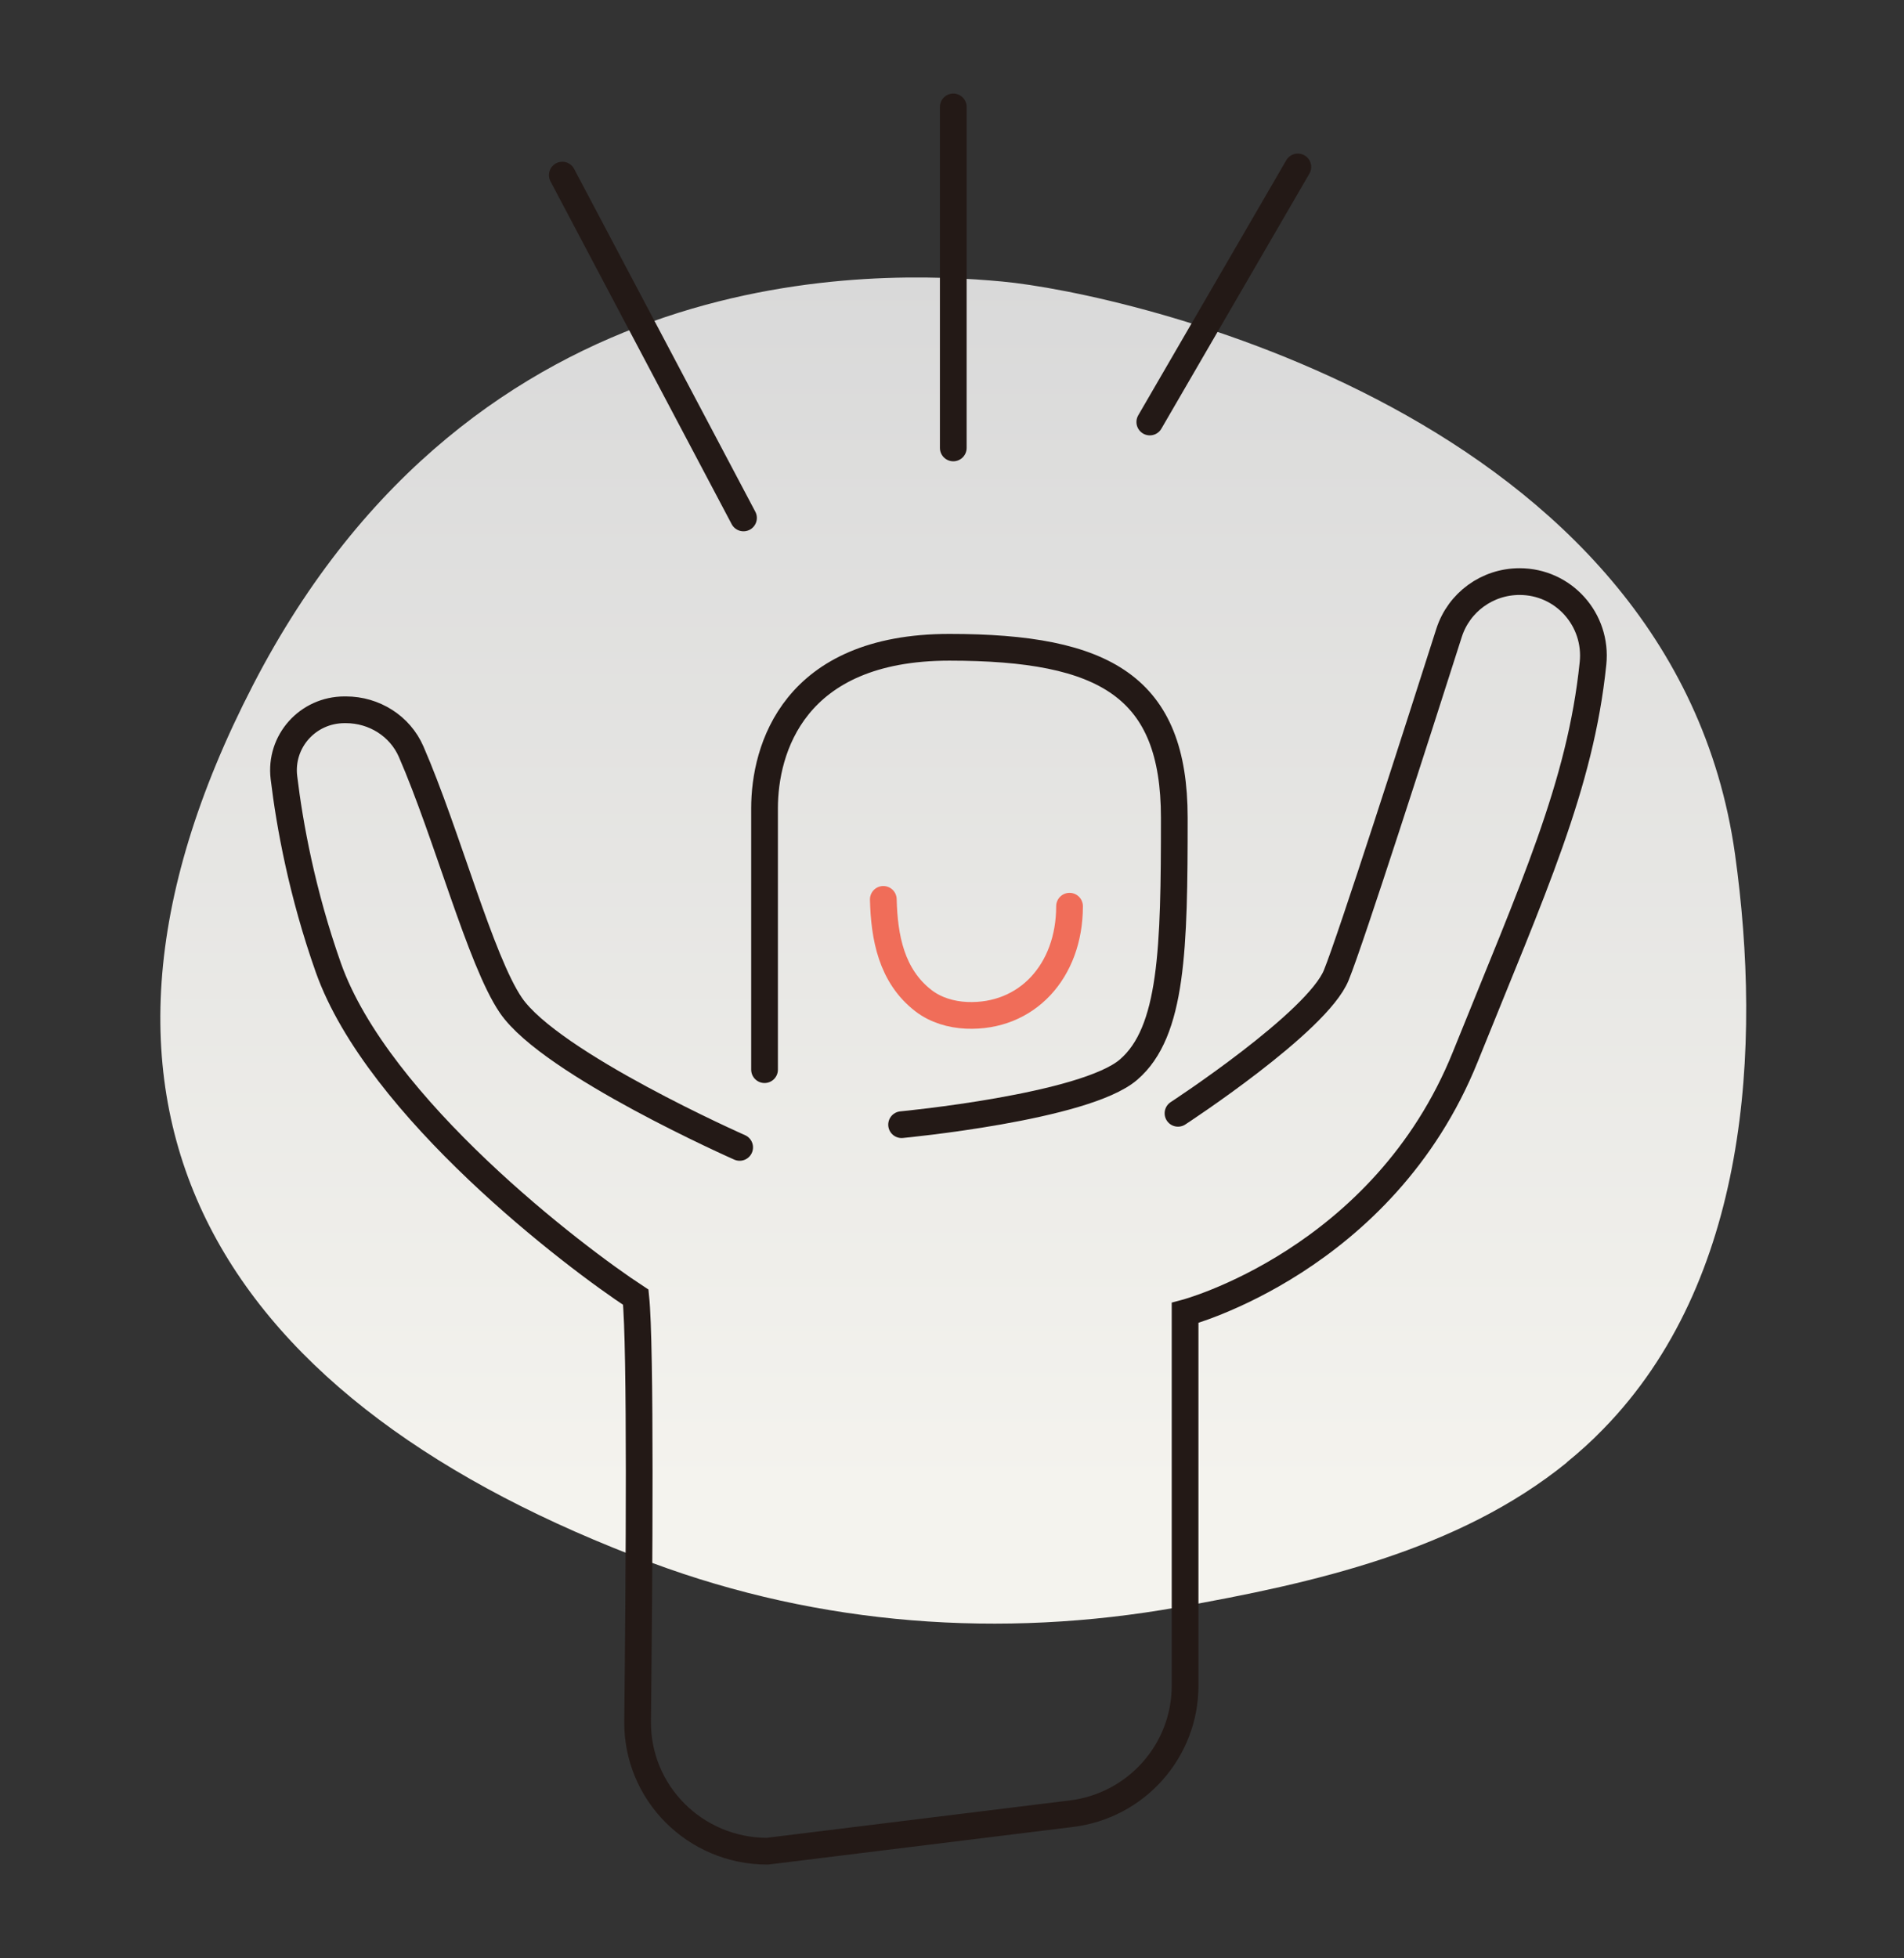 <?xml version="1.0" encoding="UTF-8"?>
<svg xmlns="http://www.w3.org/2000/svg" width="285" height="293" viewBox="0 0 285 293" fill="none">
  <rect x="0" y="0" width="285" height="293" fill="#333333" stroke="none"/>
  <path d="M234.539 218.834C218.273 232.032 196.596 236.896 176.289 240.501C149.886 245.196 122.799 243.223 97.56 233.834C34.002 210.16 4.517 167.096 37.872 102.501C71.226 37.906 131.634 40.423 149.989 42.123C168.344 43.824 250.497 61.955 259.709 127.842C263.75 156.858 261.661 191.689 239.95 213.867C238.238 215.636 236.423 217.269 234.539 218.8V218.834Z" fill="url(#paint0_linear_613_59)"></path>
  <path d="M110.715 171.688C110.715 171.688 82.464 159.204 76.471 150.428C71.916 143.761 66.916 124.815 61.54 112.467C59.862 108.623 55.992 106.208 51.78 106.208H51.575C46.061 106.208 41.849 110.937 42.5 116.345C43.356 123.454 45.205 133.625 49.144 144.782C56.575 165.769 86.059 188.152 95.168 194.104C95.922 201.418 95.682 235.399 95.442 257.509C95.305 268.258 104.038 277 114.859 277L160.37 271.387C170.096 270.197 177.39 261.965 177.39 252.237V196.451C177.39 196.451 207.046 188.662 219.34 158.116C229.476 132.945 236.565 117.57 238.448 99.269C239.133 92.738 234.065 87.024 227.456 87.024C222.627 87.024 218.381 90.119 216.908 94.677C212.217 109.372 202.217 140.53 200.026 145.904C197.183 152.98 176.328 166.586 176.328 166.586" stroke="#231916" stroke-width="4" stroke-miterlimit="10" stroke-linecap="round"></path>
  <path d="M114.441 160.055V120.938C114.441 112.162 118.722 96.855 142.111 96.855C165.5 96.855 175.774 102.807 175.774 122.366C175.774 141.925 175.5 154.409 168.925 160.055C162.35 165.702 134.954 168.287 134.954 168.287" stroke="#231916" stroke-width="4" stroke-miterlimit="10" stroke-linecap="round"></path>
  <path d="M142.691 67.023V16" stroke="#231916" stroke-width="4" stroke-miterlimit="10" stroke-linecap="round"></path>
  <path d="M172.109 63.145L194.266 24.98" stroke="#231916" stroke-width="4" stroke-miterlimit="10" stroke-linecap="round"></path>
  <path d="M111.29 77.5L84.168 26.205" stroke="#231916" stroke-width="4" stroke-miterlimit="10" stroke-linecap="round"></path>
  <path d="M132.219 134.578C132.356 140.225 133.417 146.041 138.246 149.749C140.061 151.144 142.389 151.824 144.684 151.926C153.69 152.3 160.094 145.327 160.094 135.599" stroke="#F06D59" stroke-width="4" stroke-miterlimit="10" stroke-linecap="round"></path>
  <defs>
    <linearGradient id="paint0_linear_613_59" x1="142.661" y1="41.511" x2="142.661" y2="242.951" gradientUnits="userSpaceOnUse">
      <stop stop-color="#D9D9D9"></stop>
      <stop offset="0.9" stop-color="#F4F3EE"></stop>
    </linearGradient>
  </defs>
</svg>
